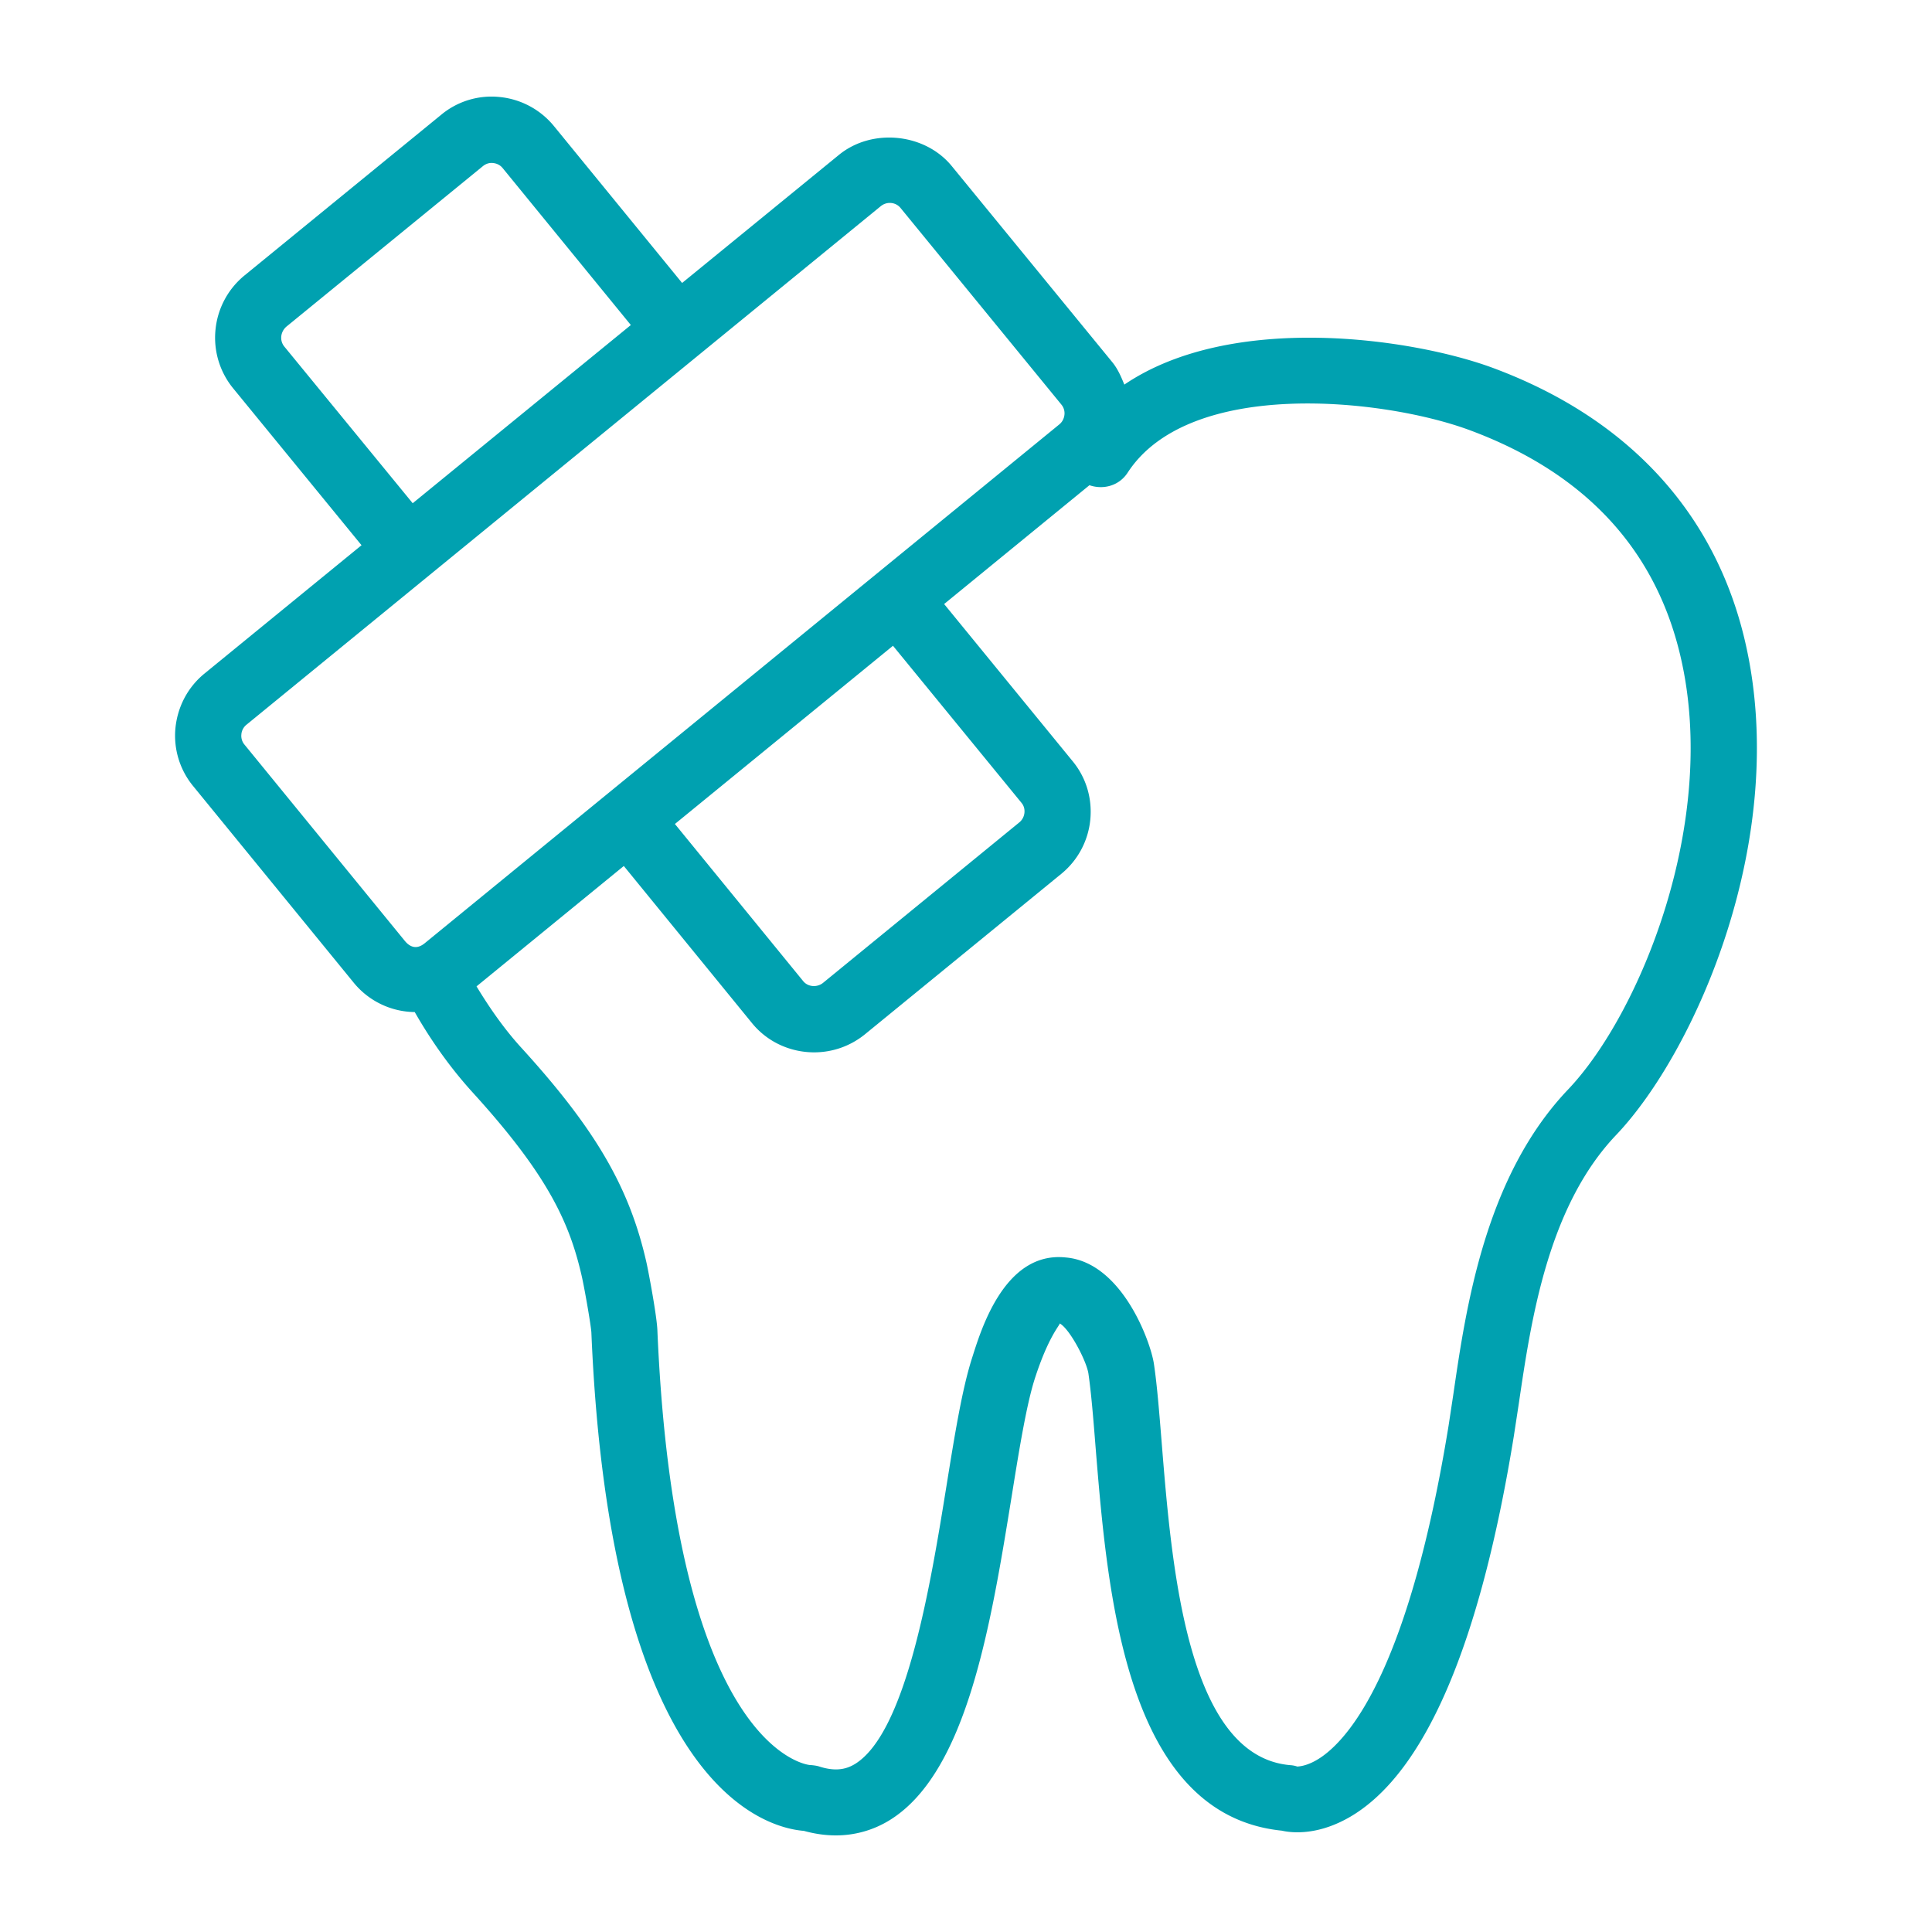 <?xml version="1.0" encoding="UTF-8"?>
<svg xmlns="http://www.w3.org/2000/svg" xmlns:xlink="http://www.w3.org/1999/xlink" version="1.1" width="512" height="512" x="0" y="0" viewBox="0 0 163.862 163.861" style="enable-background:new 0 0 512 512" xml:space="preserve">
  <g transform="matrix(0.9,0,0,0.9,8.193,8.193)">
    <path d="M155.357 51.376c-2.813-12.16-11.046-21.093-23.797-25.818-7.532-2.782-24.563-5.291-34.708 1.583-.292-.718-.597-1.443-1.108-2.082L80.619 6.584c-2.521-3.13-7.515-3.653-10.65-1.102l-14.791 12.08-12.084-14.79A7.56 7.56 0 0 0 37.982.038a7.42 7.42 0 0 0-5.532 1.693L13.951 16.844a7.542 7.542 0 0 0-2.743 5.097 7.526 7.526 0 0 0 1.663 5.553l12.096 14.784-14.8 12.093c-1.559 1.273-2.521 3.087-2.734 5.103a7.48 7.48 0 0 0 1.693 5.535l15.113 18.505a7.53 7.53 0 0 0 5.742 2.758c1.607 2.813 3.461 5.383 5.504 7.624 7.066 7.77 9.113 12.264 10.263 17.391.262 1.193.844 4.512.88 5.2 1.796 42.916 16.48 46.667 20.021 46.947 1.035.286 2.034.427 3.02.427a9.612 9.612 0 0 0 5.063-1.432c7.295-4.494 9.533-18.371 11.518-30.61.707-4.408 1.389-8.573 2.162-10.991 1.284-3.981 2.351-5.017 2.351-5.212.943.512 2.509 3.508 2.703 4.707.268 1.851.463 4.25.676 6.941 1.127 13.816 2.808 34.647 17.549 36.151 1.042.238 3.544.451 6.625-1.412 6.942-4.214 12.075-16.24 15.241-35.762l.476-3.111c1.15-7.807 2.722-18.499 9.158-25.265 7.429-7.799 16.452-27.996 12.166-46.489zM17.69 23.555a1.3 1.3 0 0 1-.286-.962c.018-.207.119-.597.481-.914l18.52-15.125c.372-.305.764-.323.965-.292.207.018.6.11.892.469l12.084 14.796L29.789 38.32 17.69 23.555zM13.939 61.07a1.282 1.282 0 0 1-.295-.968c.012-.207.107-.597.463-.895l59.795-48.884c.308-.244.624-.304.844-.304.398 0 .779.17 1.035.499L90.909 29.01c.317.377.323.78.299.98s-.109.59-.476.895L30.94 79.77c-.84.7-1.477.292-1.875-.183L13.939 61.07zm61.111-9.317L87.158 66.55c.28.335.305.7.28.944a1.338 1.338 0 0 1-.487.907L68.452 83.526c-.566.45-1.422.384-1.87-.177L54.499 68.547 75.05 51.753zm63.61 41.827c-7.806 8.201-9.608 20.514-10.796 28.668l-.456 3.008c-3.636 22.335-9.019 29.111-11.904 31.164-1.486 1.053-2.436.92-2.326.962a2.475 2.475 0 0 0-.694-.14c-9.73-.841-11.168-18.664-12.117-30.465-.231-2.85-.433-5.383-.725-7.337-.299-2.083-3.021-9.597-8.306-10.041-5.852-.621-8.057 7.052-8.854 9.536-.91 2.867-1.596 7.051-2.375 11.892-1.498 9.28-3.766 23.297-8.638 26.306-.648.389-1.632.791-3.346.243-.244-.085-.648-.134-.904-.146-.131-.006-12.69-1.212-14.374-41.022-.067-1.376-.786-5.219-1.011-6.26-1.589-7.094-4.768-12.574-11.74-20.24-1.577-1.711-2.993-3.715-4.29-5.857l13.88-11.345 12.083 14.81c1.483 1.82 3.666 2.752 5.849 2.752 1.69 0 3.374-.555 4.783-1.693L90.907 73.25a7.531 7.531 0 0 0 2.74-5.133c.188-2.004-.401-3.964-1.687-5.511L79.87 47.82l13.694-11.198c1.321.456 2.813.042 3.604-1.188 5.834-8.957 24.149-6.99 32.212-4.007 10.845 4.019 17.537 11.204 19.894 21.367 3.623 15.54-3.843 33.68-10.614 40.786z" fill="#00a1b0" opacity="1" data-original="#000000"></path>
  </g>
</svg>
